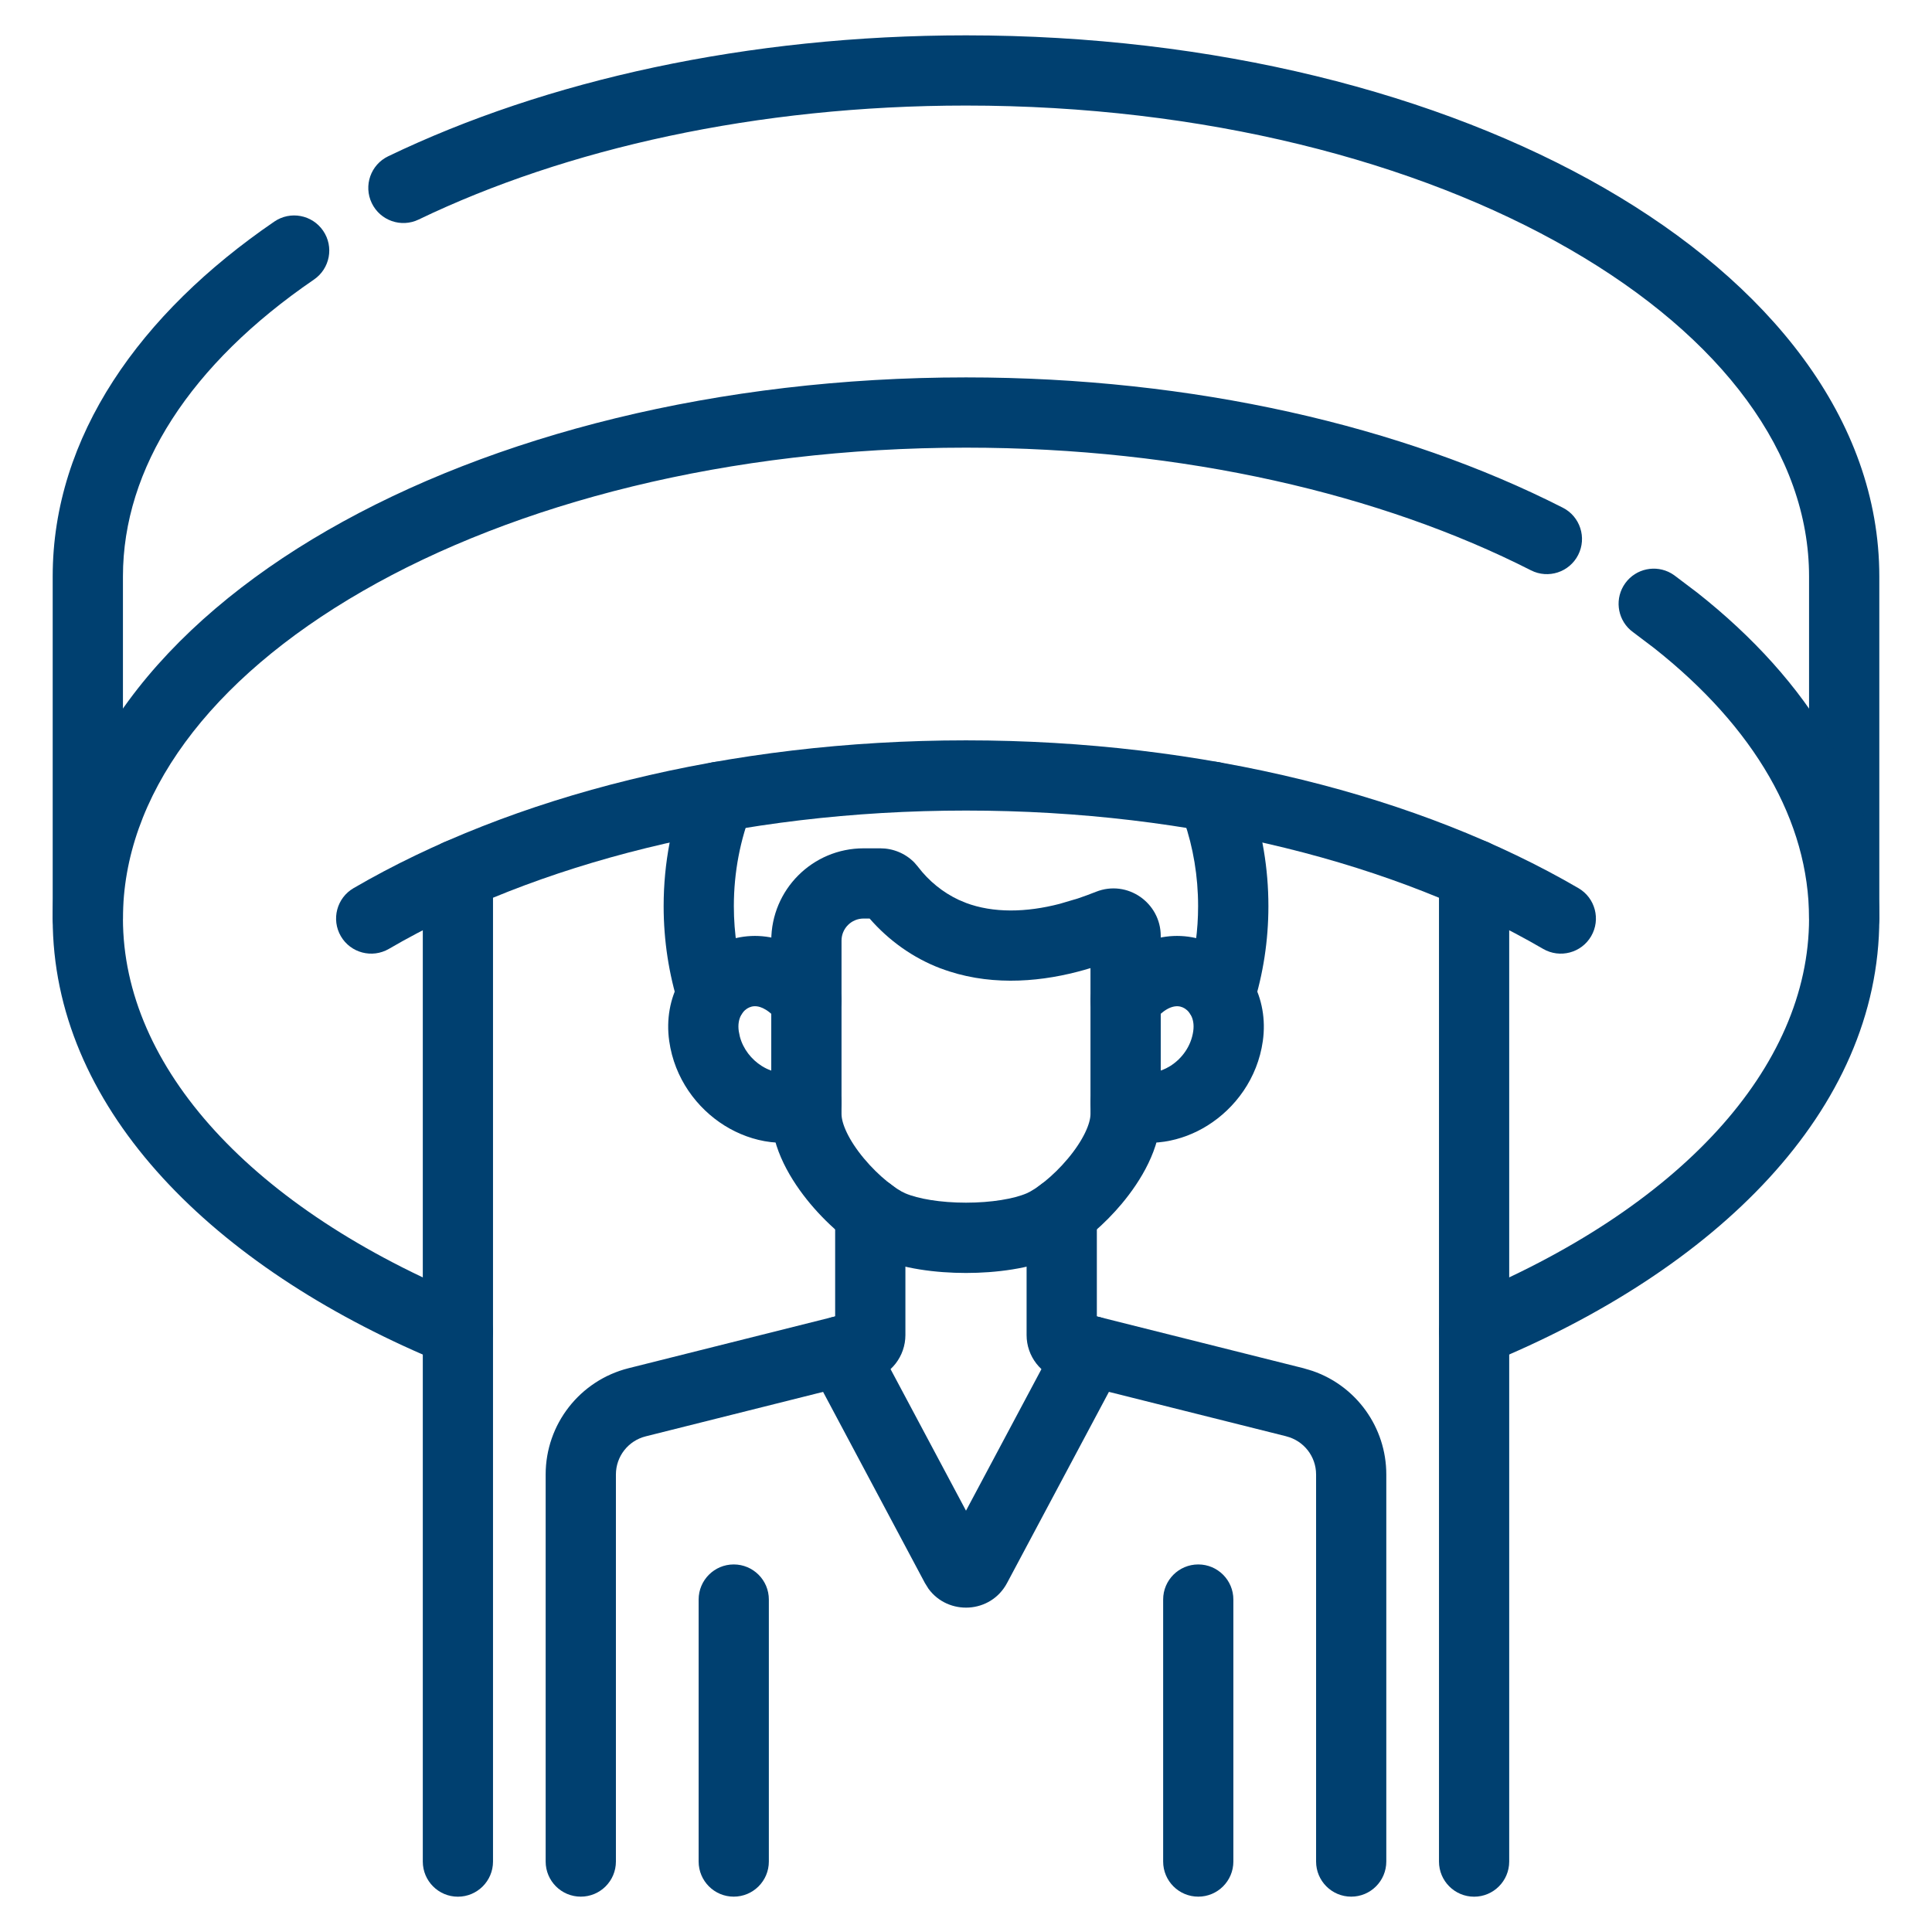 <svg width="44" height="44" viewBox="0 0 44 44" fill="none" xmlns="http://www.w3.org/2000/svg">
<path d="M41.2 20.918V13.128C41.2 10.354 39.242 7.689 35.743 5.673C32.266 3.669 27.408 2.404 22 2.404C17.229 2.404 12.882 3.389 9.534 5C9.136 5.192 8.658 5.024 8.467 4.626C8.275 4.228 8.443 3.75 8.841 3.559C12.433 1.83 17.021 0.805 22 0.805C27.637 0.805 32.781 2.119 36.542 4.286C40.282 6.441 42.8 9.538 42.8 13.128V20.918C42.8 21.36 42.442 21.719 42 21.719C41.558 21.719 41.2 21.36 41.2 20.918Z" fill="#004070"/>
<path d="M1.2 20.918V13.127C1.2 9.939 3.193 7.135 6.248 5.046C6.613 4.797 7.11 4.891 7.359 5.255C7.609 5.62 7.515 6.117 7.15 6.367C4.342 8.287 2.8 10.662 2.8 13.127V20.918C2.8 21.36 2.442 21.718 2 21.718C1.558 21.718 1.2 21.36 1.2 20.918Z" fill="#004070"/>
<path d="M41.2 20.919C41.2 18.703 39.957 16.563 37.665 14.755L37.193 14.398L37.129 14.347C36.826 14.077 36.772 13.616 37.015 13.281C37.258 12.946 37.712 12.855 38.063 13.058L38.132 13.103L38.652 13.496C41.191 15.499 42.8 18.054 42.8 20.919C42.8 25.294 39.077 28.928 33.874 31.058C33.466 31.225 32.999 31.03 32.831 30.622C32.664 30.213 32.86 29.745 33.269 29.578C38.267 27.531 41.199 24.302 41.2 20.919Z" fill="#004070"/>
<path d="M1.2 20.919C1.2 17.329 3.719 14.231 7.459 12.077C11.22 9.91 16.363 8.595 22 8.595C27.179 8.595 31.94 9.704 35.593 11.563C35.986 11.763 36.142 12.245 35.942 12.638C35.742 13.032 35.261 13.189 34.867 12.989C31.47 11.261 26.965 10.195 22 10.195C16.592 10.195 11.734 11.46 8.257 13.463C4.758 15.479 2.8 18.144 2.8 20.919C2.8 24.302 5.733 27.531 10.731 29.578C11.14 29.745 11.336 30.213 11.169 30.622C11.012 31.005 10.591 31.201 10.202 31.085L10.125 31.059L9.642 30.855C4.693 28.701 1.2 25.157 1.2 20.919Z" fill="#004070"/>
<path d="M22 16.861C27.414 16.861 32.352 18.132 35.948 20.227C36.33 20.449 36.46 20.94 36.237 21.322C36.015 21.703 35.525 21.832 35.143 21.61C31.833 19.682 27.184 18.46 22 18.46C16.816 18.46 12.167 19.682 8.857 21.61C8.475 21.832 7.985 21.703 7.763 21.322C7.54 20.94 7.67 20.449 8.052 20.227C11.648 18.132 16.586 16.861 22 16.861Z" fill="#004070"/>
<path d="M15.114 20.637C15.114 19.652 15.3 18.71 15.64 17.852C15.802 17.441 16.267 17.239 16.678 17.402C17.089 17.564 17.29 18.029 17.127 18.44C16.861 19.113 16.713 19.855 16.713 20.637C16.713 21.262 16.808 21.861 16.984 22.42C17.116 22.842 16.881 23.29 16.459 23.422C16.038 23.554 15.59 23.32 15.457 22.899C15.234 22.186 15.114 21.425 15.114 20.637Z" fill="#004070"/>
<path d="M27.286 20.637C27.286 19.953 27.174 19.299 26.967 18.696L26.872 18.44L26.846 18.363C26.736 17.972 26.937 17.554 27.322 17.402C27.707 17.25 28.14 17.417 28.326 17.777L28.36 17.852L28.481 18.177C28.744 18.946 28.887 19.775 28.887 20.637C28.887 21.425 28.767 22.186 28.543 22.899L28.515 22.975C28.355 23.348 27.936 23.546 27.54 23.422C27.119 23.29 26.885 22.842 27.017 22.42L27.078 22.208C27.214 21.711 27.286 21.184 27.286 20.637Z" fill="#004070"/>
<path d="M25.001 22.293C25.691 21.398 26.694 21.1 27.564 21.471C28.394 21.825 28.9 22.717 28.76 23.709C28.64 24.561 28.128 25.241 27.499 25.634C26.919 25.997 26.151 26.163 25.437 25.891L25.294 25.83L25.222 25.792C24.875 25.583 24.735 25.141 24.912 24.766C25.088 24.391 25.517 24.217 25.9 24.352L25.976 24.383L26.035 24.404C26.183 24.448 26.405 24.431 26.651 24.278C26.922 24.108 27.127 23.822 27.175 23.486C27.22 23.171 27.065 22.998 26.936 22.943C26.869 22.914 26.788 22.905 26.69 22.935C26.591 22.965 26.438 23.05 26.269 23.27C25.999 23.62 25.497 23.685 25.147 23.415C24.797 23.146 24.732 22.643 25.001 22.293Z" fill="#004070"/>
<path d="M16.436 21.471C17.306 21.1 18.309 21.398 18.998 22.293C19.268 22.643 19.203 23.146 18.853 23.415C18.525 23.668 18.063 23.627 17.784 23.332L17.731 23.27L17.608 23.129C17.489 23.012 17.385 22.958 17.311 22.935C17.213 22.904 17.131 22.914 17.065 22.943C16.935 22.998 16.78 23.171 16.825 23.486L16.85 23.609C16.925 23.891 17.113 24.129 17.35 24.278C17.63 24.453 17.881 24.451 18.025 24.383C18.424 24.195 18.901 24.366 19.089 24.766C19.277 25.166 19.105 25.642 18.705 25.83C17.952 26.185 17.121 26.021 16.501 25.634C15.872 25.241 15.361 24.561 15.241 23.709C15.1 22.717 15.606 21.825 16.436 21.471Z" fill="#004070"/>
<path d="M24.137 30.395C24.344 30.005 24.83 29.857 25.22 30.065C25.609 30.273 25.756 30.757 25.549 31.147L22.936 36.05C22.562 36.754 21.594 36.797 21.145 36.182L21.063 36.05L18.451 31.147C18.243 30.757 18.391 30.273 18.781 30.065C19.171 29.857 19.655 30.005 19.863 30.395L22 34.405L24.137 30.395Z" fill="#004070"/>
<path d="M20.62 30.406C20.619 30.887 20.294 31.31 19.825 31.429H19.823L14.705 32.712C14.306 32.812 14.027 33.17 14.027 33.58V42.395C14.027 42.837 13.669 43.195 13.227 43.195C12.785 43.195 12.427 42.837 12.427 42.395V33.58C12.427 32.436 13.206 31.439 14.315 31.16L19.02 29.98V27.621C19.02 27.179 19.378 26.821 19.82 26.821C20.262 26.821 20.62 27.179 20.62 27.621V30.406Z" fill="#004070"/>
<path d="M29.973 42.395V33.58C29.973 33.17 29.694 32.812 29.295 32.712V32.711L24.177 31.429H24.175C23.706 31.31 23.38 30.887 23.38 30.406V27.621C23.38 27.179 23.738 26.821 24.18 26.821C24.622 26.821 24.98 27.179 24.98 27.621V29.98L29.685 31.16L29.889 31.221C30.889 31.564 31.572 32.507 31.572 33.58V42.395C31.572 42.837 31.214 43.195 30.773 43.195C30.331 43.195 29.973 42.837 29.973 42.395Z" fill="#004070"/>
<path d="M17.565 25.372V21.422C17.565 20.261 18.506 19.32 19.668 19.32H20.05C20.334 19.32 20.617 19.432 20.825 19.645L20.909 19.743V19.744C21.155 20.067 21.477 20.327 21.835 20.494L21.991 20.559V20.56C22.619 20.798 23.373 20.782 24.134 20.584L24.547 20.462C24.684 20.416 24.821 20.365 24.96 20.31C25.677 20.026 26.435 20.563 26.435 21.315V25.372C26.435 26.156 25.979 26.898 25.548 27.414C25.16 27.877 24.669 28.305 24.212 28.551L24.018 28.646C23.446 28.892 22.688 28.991 22 28.991C21.311 28.991 20.554 28.892 19.982 28.646H19.981C19.474 28.427 18.896 27.943 18.453 27.414C18.022 26.898 17.565 26.157 17.565 25.372ZM19.165 25.372C19.165 25.584 19.321 25.959 19.679 26.387C20.025 26.801 20.413 27.089 20.614 27.176H20.615C20.907 27.302 21.419 27.39 22 27.39C22.58 27.39 23.093 27.302 23.384 27.176C23.585 27.089 23.973 26.802 24.32 26.387C24.678 25.959 24.835 25.584 24.835 25.372V22.048C24.736 22.078 24.637 22.106 24.536 22.132C23.573 22.382 22.461 22.448 21.425 22.055V22.056C20.795 21.818 20.239 21.418 19.805 20.919H19.668C19.39 20.919 19.165 21.145 19.165 21.422V25.372Z" fill="#004070"/>
<path d="M32.772 42.396V19.916C32.772 19.474 33.13 19.116 33.572 19.116C34.013 19.116 34.371 19.474 34.371 19.916V42.396C34.371 42.837 34.013 43.196 33.572 43.196C33.13 43.196 32.772 42.837 32.772 42.396Z" fill="#004070"/>
<path d="M9.629 42.396V19.916C9.629 19.474 9.987 19.116 10.428 19.116C10.87 19.116 11.228 19.474 11.228 19.916V42.396C11.228 42.837 10.87 43.196 10.428 43.196C9.987 43.196 9.629 42.837 9.629 42.396Z" fill="#004070"/>
<path d="M26.49 42.395V36.428C26.49 35.987 26.848 35.629 27.29 35.629C27.731 35.629 28.089 35.987 28.089 36.428V42.395C28.089 42.837 27.731 43.195 27.29 43.195C26.848 43.195 26.49 42.837 26.49 42.395Z" fill="#004070"/>
<path d="M15.911 42.395V36.428C15.911 35.987 16.269 35.629 16.71 35.629C17.152 35.629 17.51 35.987 17.51 36.428V42.395C17.51 42.837 17.152 43.195 16.71 43.195C16.269 43.195 15.911 42.837 15.911 42.395Z" fill="#004070"/>
</svg>
